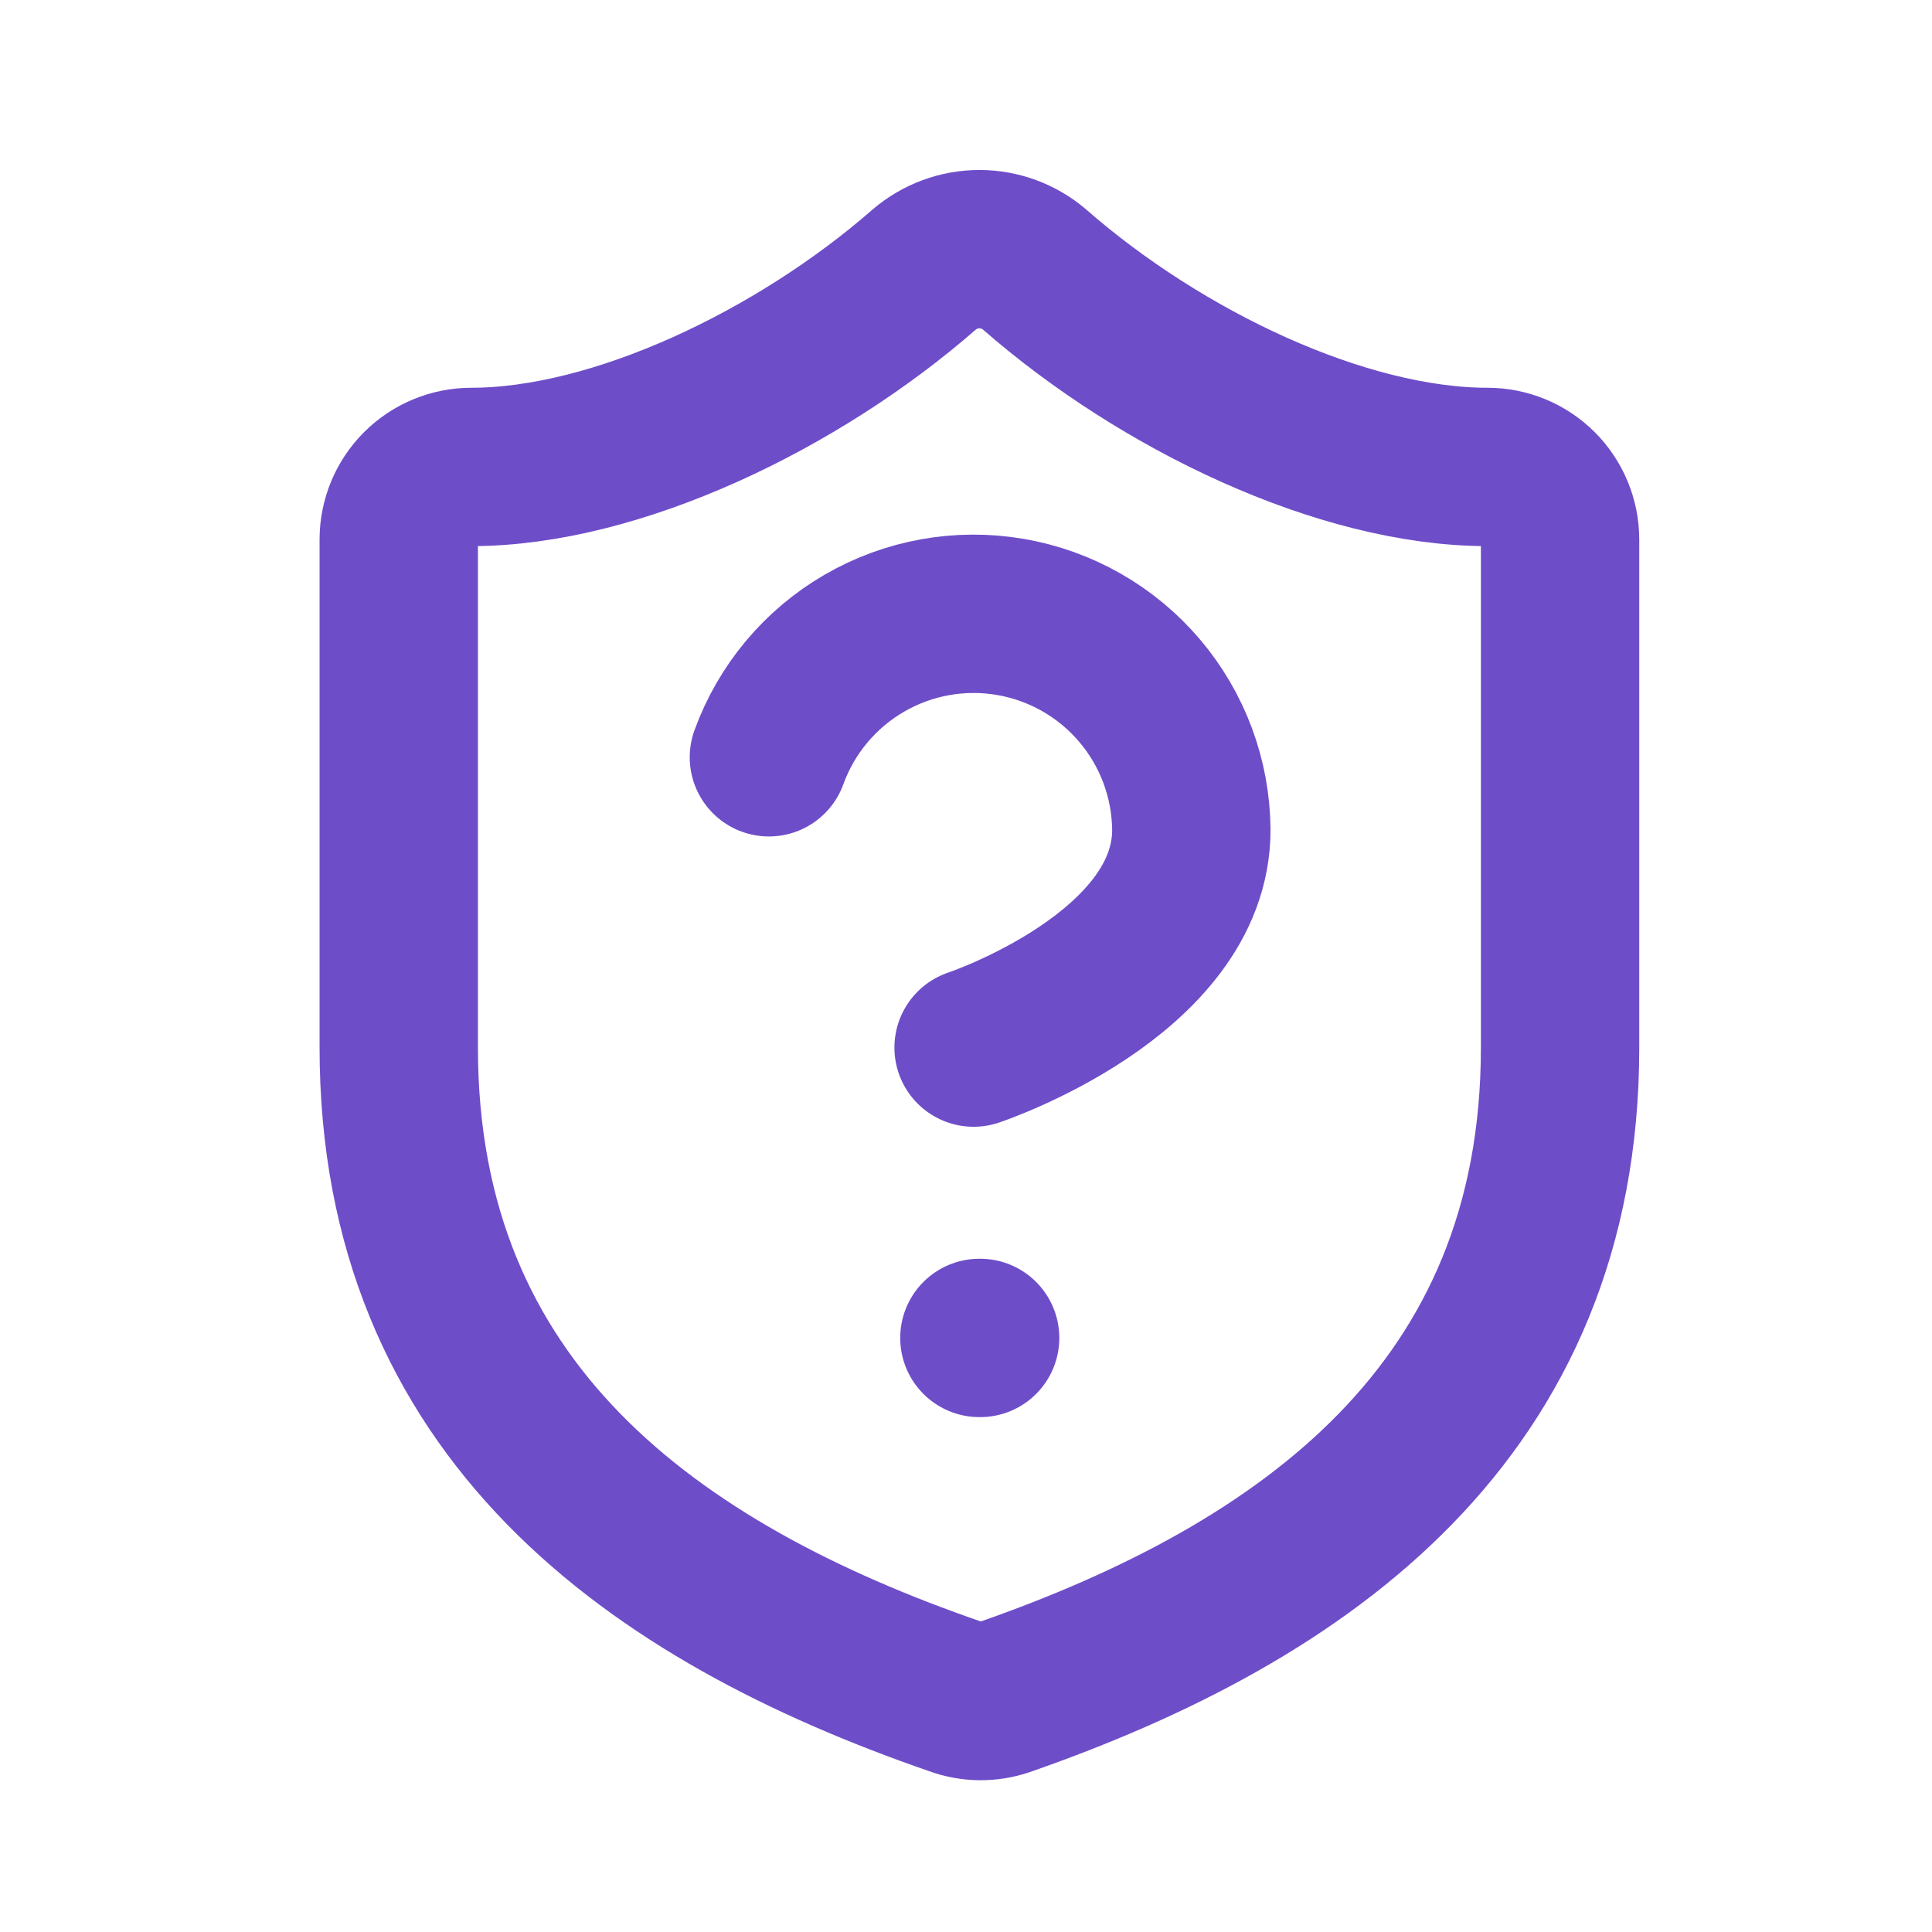 <?xml version="1.0" encoding="UTF-8"?> <svg xmlns="http://www.w3.org/2000/svg" width="61" height="61" viewBox="0 0 61 61" fill="none"><path d="M49.257 33.076C49.257 44.535 41.236 50.264 31.702 53.587C31.203 53.756 30.661 53.748 30.167 53.564C20.611 50.264 12.59 44.535 12.59 33.076L12.59 17.035C12.59 16.427 12.831 15.844 13.261 15.414C13.691 14.985 14.274 14.743 14.882 14.743C19.465 14.743 25.194 11.993 29.181 8.51C29.667 8.095 30.285 7.867 30.923 7.867C31.562 7.867 32.179 8.095 32.665 8.51C36.675 12.016 42.382 14.743 46.965 14.743C47.573 14.743 48.156 14.985 48.585 15.414C49.015 15.844 49.257 16.427 49.257 17.035L49.257 33.076Z" stroke="#6E4DC9" stroke-width="5" stroke-linecap="round" stroke-linejoin="round"></path><path d="M24.277 23.91C24.827 22.394 25.892 21.12 27.287 20.31C28.681 19.5 30.315 19.206 31.904 19.479C33.493 19.752 34.936 20.575 35.98 21.804C37.024 23.033 37.602 24.589 37.615 26.201C37.615 30.785 30.74 33.076 30.74 33.076" stroke="#6E4DC9" stroke-width="5" stroke-linecap="round" stroke-linejoin="round"></path><path d="M30.923 42.243L30.946 42.243" stroke="#6E4DC9" stroke-width="5" stroke-linecap="round" stroke-linejoin="round"></path></svg> 